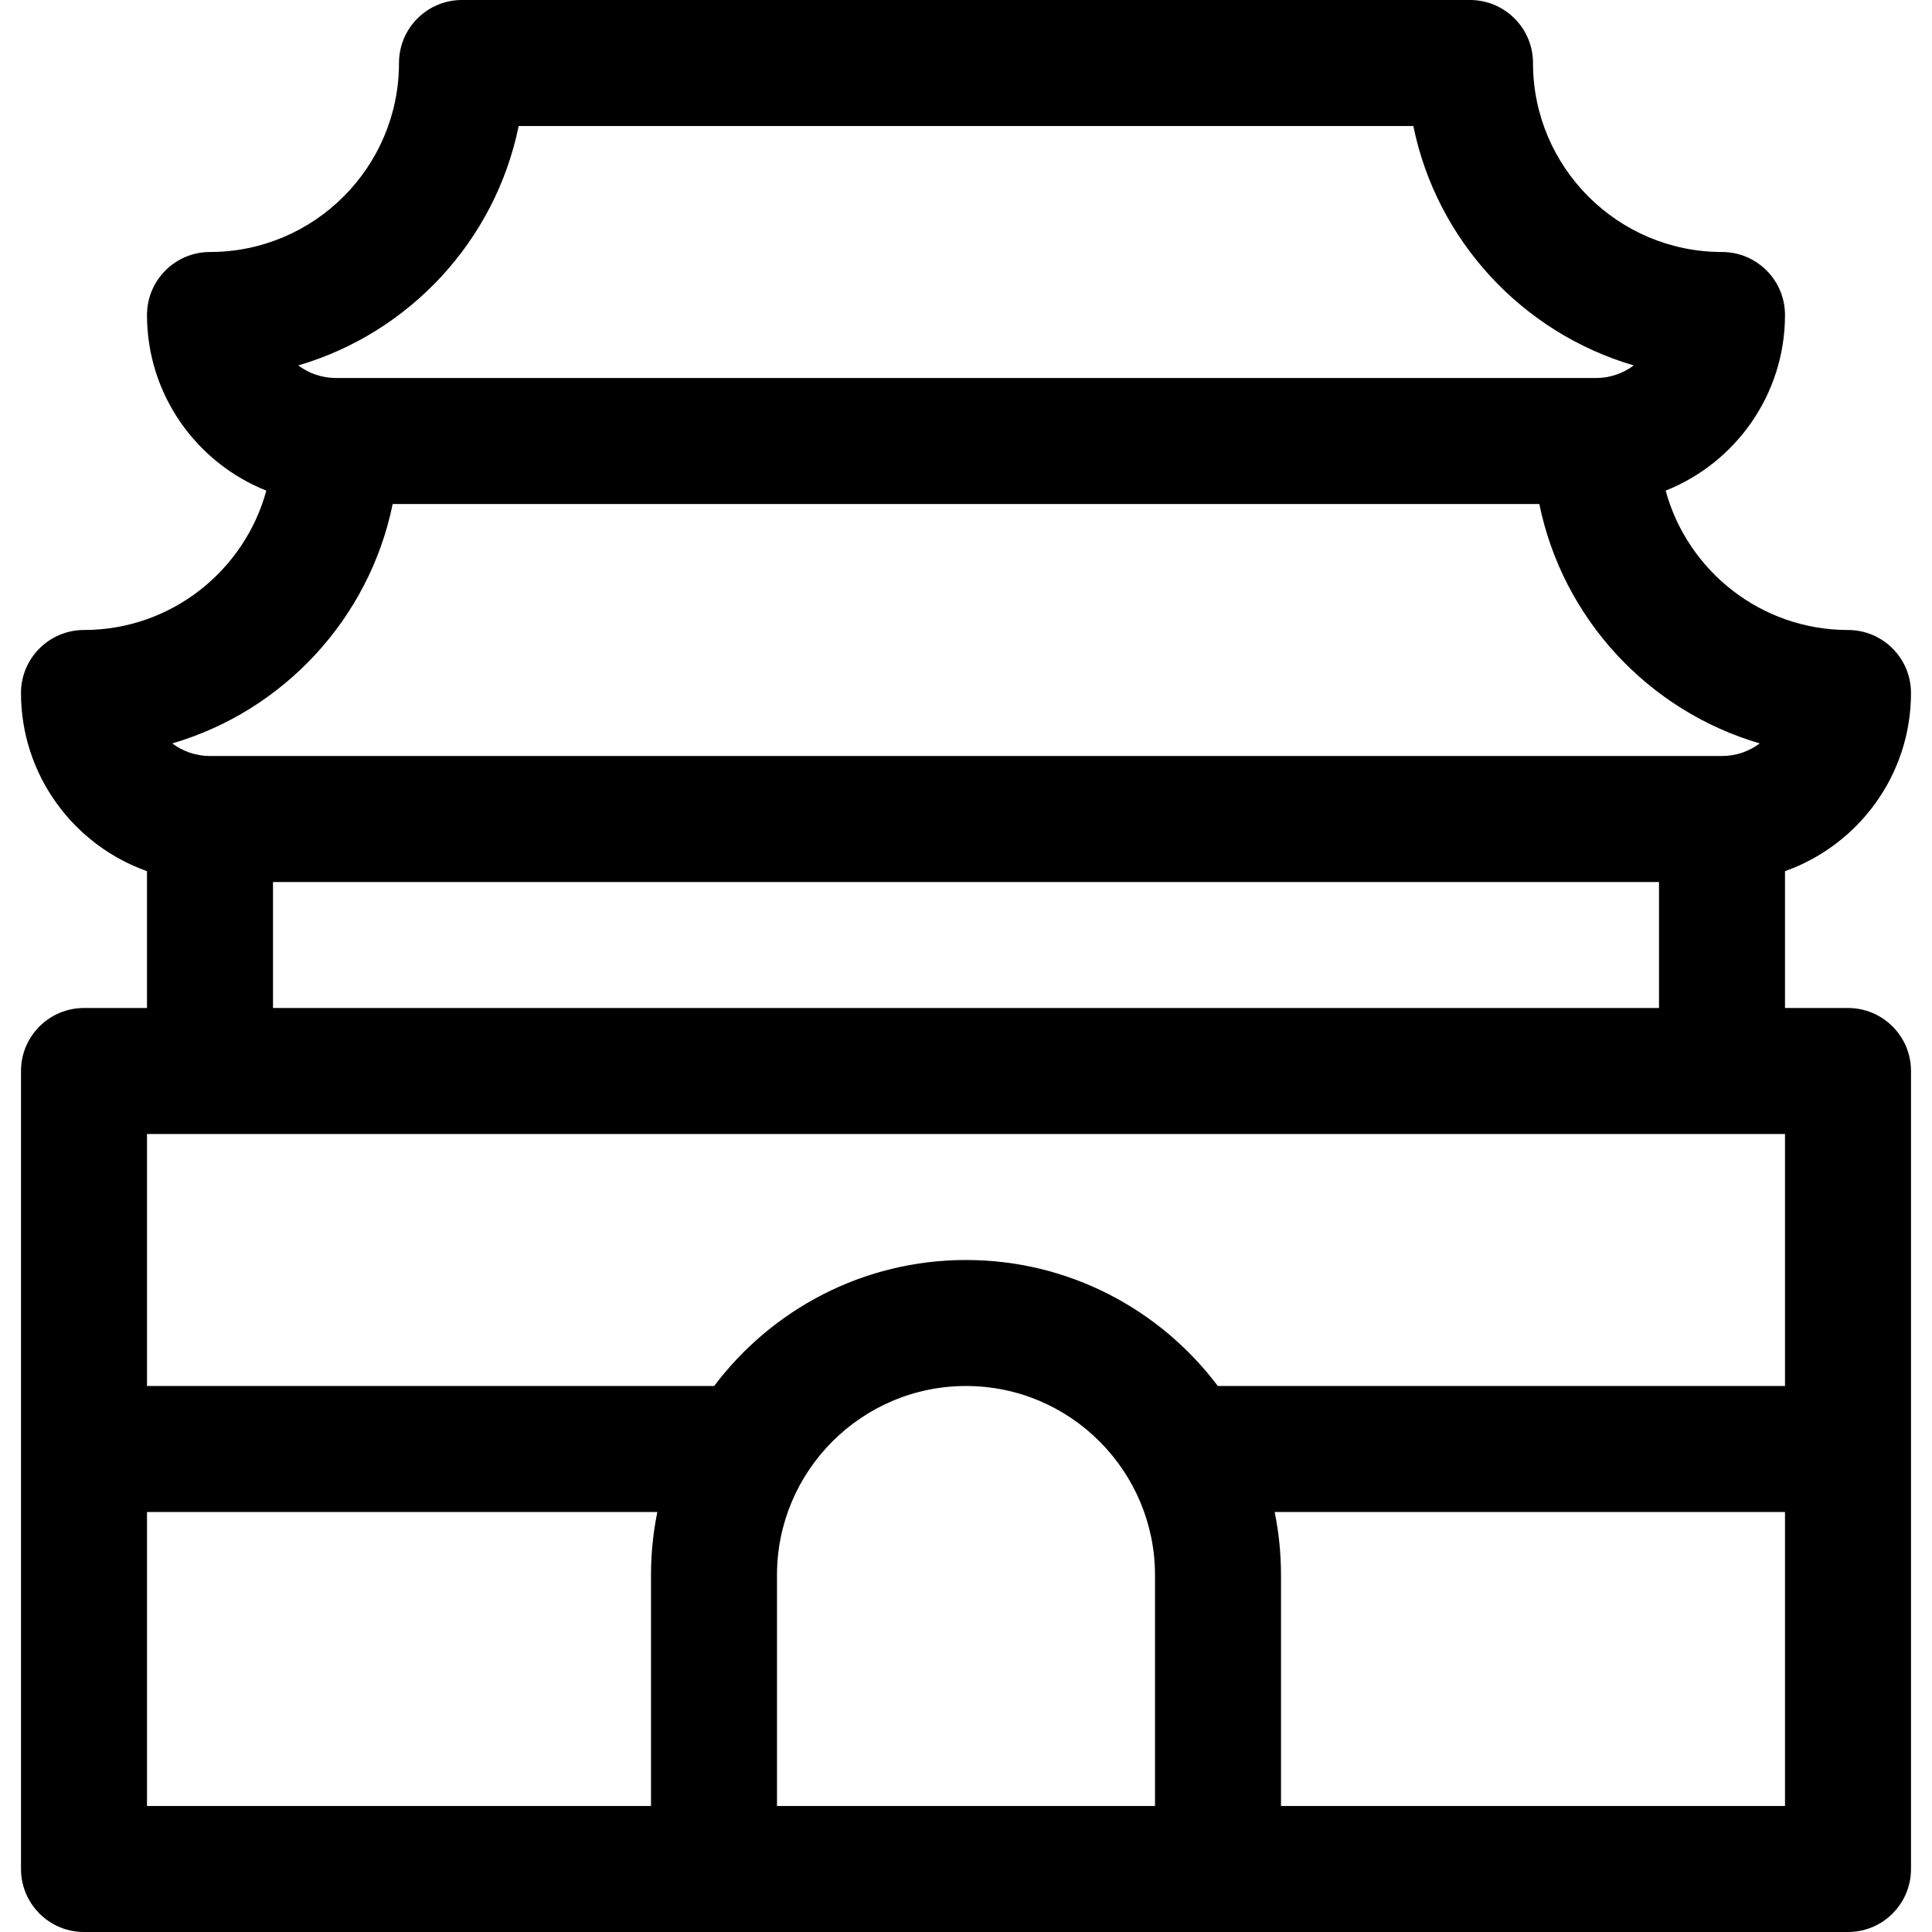 <?xml version="1.0" encoding="iso-8859-1"?>
<!-- Uploaded to: SVG Repo, www.svgrepo.com, Generator: SVG Repo Mixer Tools -->
<svg fill="#000000" height="800px" width="800px" version="1.1" id="Layer_1" xmlns="http://www.w3.org/2000/svg" xmlns:xlink="http://www.w3.org/1999/xlink" 
	 viewBox="0 0 512 512" xml:space="preserve">
<g>
	<g>
		<path d="M489.739,267.13h-16.696v-36.263c19.433-6.892,33.391-25.45,33.391-47.215c0-9.22-7.475-16.696-16.696-16.696
			c-23.066,0-42.528-15.676-48.322-36.932c18.505-7.366,31.626-25.446,31.626-46.546c0-9.22-7.475-16.696-16.696-16.696
			c-27.618,0-50.087-22.469-50.087-50.087c0-9.22-7.475-16.696-16.696-16.696h-267.13c-9.22,0-16.696,7.475-16.696,16.696
			c0,27.618-22.469,50.087-50.087,50.087c-9.22,0-16.696,7.475-16.696,16.696c0,21.1,13.121,39.18,31.626,46.546
			c-5.793,21.256-25.256,36.932-48.322,36.932c-9.22,0-16.696,7.475-16.696,16.696c0,21.766,13.959,40.323,33.391,47.215v36.263
			H22.261c-9.22,0-16.696,7.475-16.696,16.696v211.478c0,9.22,7.475,16.696,16.696,16.696c6.366,0,464.951,0,467.478,0
			c9.22,0,16.696-7.475,16.696-16.696V283.826C506.435,274.606,498.96,267.13,489.739,267.13z M137.453,33.391h237.094
			c6.195,30.394,28.959,54.839,58.411,63.448c-2.79,2.094-6.254,3.335-10.002,3.335H89.044c-3.748,0-7.211-1.241-10.001-3.335
			C108.494,88.23,131.258,63.785,137.453,33.391z M104.062,133.565h303.876c6.195,30.394,28.959,54.839,58.411,63.448
			c-2.79,2.094-6.254,3.335-10.002,3.335H55.652c-3.748,0-7.211-1.241-10.001-3.335C75.103,188.404,97.867,163.959,104.062,133.565z
			 M439.652,233.739v33.391H72.348v-33.391H439.652z M172.522,417.391v61.217H38.957v-77.913h135.245
			C173.102,406.092,172.522,411.675,172.522,417.391z M306.087,478.609H205.913v-61.217c0-27.6,22.472-50.087,50.087-50.087
			c27.829,0,50.087,22.722,50.087,50.087V478.609z M473.043,478.609H339.478v-61.217c0-5.717-0.58-11.3-1.68-16.696h135.245V478.609
			z M473.043,367.304H322.737c-15.245-20.262-39.485-33.391-66.737-33.391c-27.252,0-51.492,13.129-66.737,33.391H38.957v-66.783
			h434.087V367.304z"/>
	</g>
</g>
</svg>